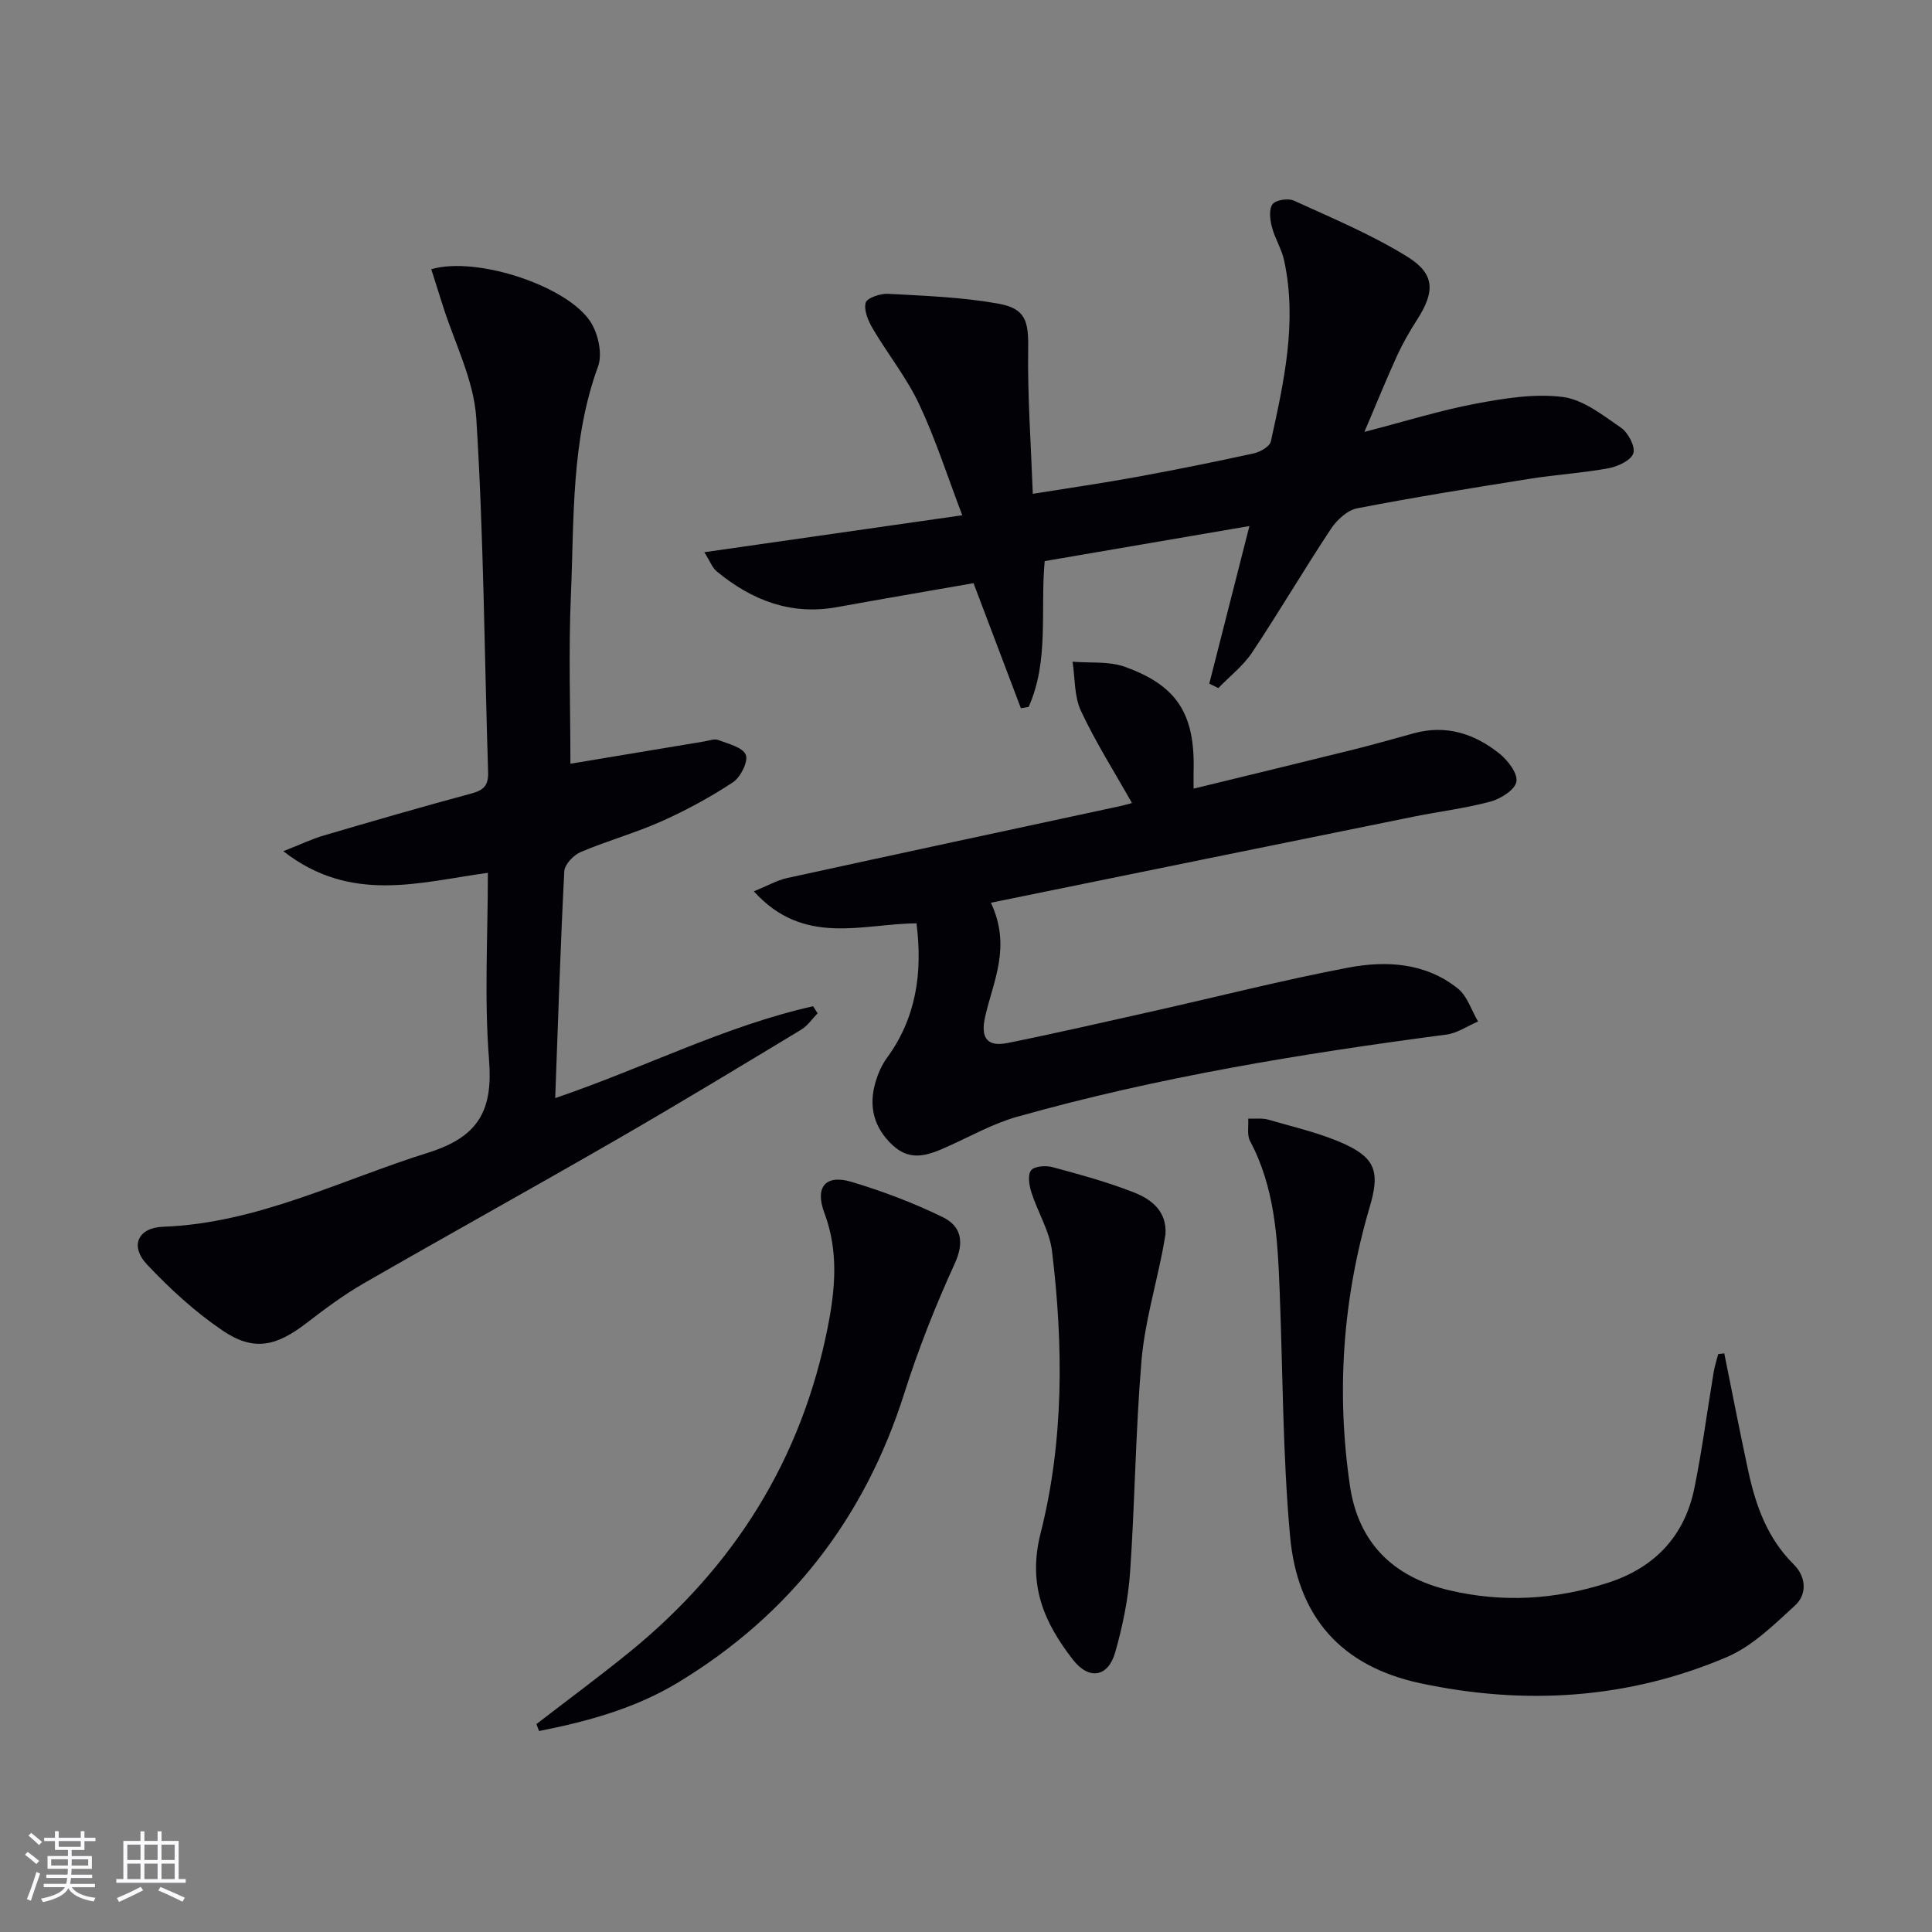 <svg enable-background="new 0 0 400 400" viewBox="0 0 400 400" xmlns="http://www.w3.org/2000/svg"><rect x="0" y="0" width="400" height="400" fill="#808080" stroke="none"/><g fill="#010106"><path d="m89.29 55.74c9.52-2.79 28.62 3.62 33.14 11.16 1.47 2.45 2.31 6.43 1.39 8.97-5.62 15.38-4.93 31.43-5.62 47.3-.51 11.75-.1 23.55-.1 34.95 8.77-1.46 18.23-3.04 27.7-4.61.97-.16 2.09-.61 2.9-.3 2.08.79 5.09 1.51 5.71 3.07.55 1.38-1.08 4.63-2.66 5.68-4.68 3.09-9.68 5.8-14.8 8.09-5.45 2.43-11.26 4.03-16.75 6.37-1.47.62-3.3 2.56-3.37 3.98-.8 15.39-1.28 30.8-1.88 46.95 18.45-6.28 35.18-14.94 53.4-19.02.31.49.61.98.92 1.47-1.13 1.15-2.08 2.6-3.42 3.4-12.66 7.64-25.31 15.31-38.12 22.7-17.41 10.05-35.01 19.78-52.43 29.81-4.17 2.4-8.07 5.31-11.89 8.25-6.27 4.83-10.94 5.85-17.32 1.52-5.71-3.87-10.92-8.65-15.66-13.69-3.59-3.82-1.88-7.61 3.31-7.8 19.58-.73 36.74-9.66 54.9-15.34 10.5-3.29 13.44-8.79 12.61-19.25-1.01-12.73-.24-25.59-.24-38.69-14.18 1.93-28.33 6.46-42.35-4.48 3.6-1.41 5.91-2.53 8.34-3.24 10.18-2.99 20.37-5.95 30.62-8.71 2.54-.68 3.52-1.68 3.44-4.38-.78-24.44-.91-48.91-2.45-73.3-.5-7.99-4.58-15.75-7.02-23.61-.77-2.4-1.54-4.82-2.3-7.25z"/><path d="m201.56 120.74c-9.69 1.7-18.99 3.27-28.27 4.96-9.58 1.74-17.67-1.44-24.91-7.41-.91-.75-1.35-2.05-2.56-3.96 17.99-2.58 35.1-5.03 53.41-7.65-3.1-8.12-5.53-15.78-8.93-22.99-2.59-5.51-6.5-10.38-9.61-15.66-.94-1.59-1.87-3.79-1.46-5.36.27-.99 3.06-1.93 4.66-1.84 7.6.42 15.26.69 22.73 2.02 5.79 1.03 6.33 3.68 6.25 9.38-.14 9.74.57 19.48.96 30.01 7.76-1.25 14.58-2.23 21.36-3.47 8.15-1.49 16.29-3.13 24.38-4.9 1.34-.29 3.32-1.42 3.55-2.49 2.71-12.34 5.49-24.73 2.75-37.45-.52-2.4-1.94-4.59-2.55-6.98-.39-1.51-.63-3.68.16-4.68.71-.9 3.24-1.27 4.44-.72 7.94 3.64 16.09 7.03 23.47 11.61 5.76 3.58 5.7 7.26 2.03 12.99-1.52 2.37-2.95 4.84-4.13 7.4-2.2 4.81-4.18 9.71-6.8 15.87 8.43-2.18 15.65-4.45 23.04-5.84 5.92-1.12 12.15-2.13 18.02-1.39 4.24.54 8.29 3.77 12.05 6.36 1.49 1.02 3.01 3.89 2.56 5.3-.46 1.45-3.18 2.73-5.1 3.09-5.38.99-10.88 1.32-16.29 2.18-11.95 1.9-23.91 3.82-35.78 6.12-2.03.39-4.2 2.4-5.43 4.25-5.59 8.44-10.72 17.18-16.33 25.61-1.85 2.77-4.63 4.92-6.99 7.36-.62-.31-1.25-.61-1.87-.92 2.69-10.55 5.37-21.09 8.31-32.63-14.69 2.52-28.46 4.88-42.39 7.26-.94 10.3.95 20.69-3.33 30.2-.53.08-1.07.17-1.6.25-3.2-8.45-6.39-16.87-9.8-25.88z"/><path d="m205.15 186.9c4.32 9.16.43 16.33-1.2 23.66-.99 4.44.52 6.22 4.67 5.38 10.06-2.03 20.07-4.34 30.09-6.58 13.43-3.02 26.79-6.42 40.31-9 7.94-1.52 16.11-1.08 22.83 4.32 1.95 1.57 2.8 4.5 4.16 6.81-2.18.93-4.29 2.41-6.55 2.71-29.97 3.94-59.76 8.8-88.89 17.02-4.9 1.38-9.48 3.95-14.16 6.06-3.9 1.76-7.71 3.41-11.55-.13-3.96-3.65-5.08-8.1-3.58-13.16.51-1.73 1.28-3.5 2.34-4.95 6.05-8.27 7.43-17.55 6.13-27.87-11.09.05-23.33 4.86-33.67-6.63 2.88-1.17 4.81-2.29 6.88-2.75 23.01-5.03 46.05-9.96 69.08-14.92.79-.17 1.56-.41 2.32-.61-3.64-6.46-7.52-12.57-10.56-19.07-1.41-3.01-1.21-6.77-1.74-10.19 3.61.3 7.48-.13 10.78 1.04 10.92 3.89 14.6 9.86 14.28 21.6-.03.97 0 1.95 0 3.64 11.12-2.71 21.86-5.3 32.58-7.96 4.35-1.08 8.66-2.29 12.98-3.49 6.67-1.85 12.56.05 17.71 4.15 1.76 1.4 3.85 4.08 3.57 5.84-.26 1.66-3.23 3.56-5.34 4.13-5.26 1.42-10.73 2.07-16.09 3.16-28.78 5.83-57.52 11.7-87.38 17.79z"/><path d="m356.99 280.2c1.64 8.09 3.21 16.2 4.95 24.27 1.55 7.21 3.95 13.99 9.42 19.41 2.52 2.49 2.9 6.13.26 8.54-4.34 3.97-8.82 8.4-14.08 10.65-20.45 8.73-41.89 10.04-63.5 5.42-16.22-3.47-25.42-13.57-26.95-30.49-1.54-17.02-1.49-34.18-2.17-51.27-.42-10.48-1-20.91-6.11-30.49-.67-1.25-.28-3.08-.38-4.64 1.41.06 2.9-.16 4.21.23 5.37 1.57 10.94 2.8 15.97 5.14 6.46 3.01 6.97 6.13 4.96 12.97-5.56 18.89-6.94 38.21-4.08 57.67 1.72 11.7 8.84 18.87 20.52 21.63 11.17 2.64 22.08 1.94 32.89-1.54 9.64-3.11 15.87-9.62 17.9-19.58 1.62-7.96 2.66-16.03 4-24.05.21-1.25.62-2.47.93-3.71.44-.06.85-.11 1.26-.16z"/><path d="m111.06 356.95c6.4-4.94 12.91-9.74 19.18-14.83 21.68-17.61 35.74-39.9 41.16-67.46 1.56-7.92 2.22-15.69-.72-23.53-2.02-5.36.24-8.04 5.6-6.44 6.45 1.93 12.83 4.35 18.88 7.29 3.85 1.87 4.56 5.15 2.5 9.65-3.99 8.72-7.54 17.71-10.44 26.85-8.19 25.83-23.69 45.84-46.8 59.84-8.86 5.37-18.75 8.09-28.81 10.07-.18-.48-.37-.96-.55-1.44z"/><path d="m241.3 255.55c-.2 1.14-.38 2.28-.6 3.41-1.5 7.59-3.72 15.13-4.37 22.79-1.23 14.56-1.35 29.21-2.36 43.79-.39 5.57-1.55 11.18-3.08 16.56-1.47 5.16-5.43 5.8-8.76 1.51-5.95-7.67-9.41-15.43-6.69-26.15 4.84-19.12 4.74-38.85 2.37-58.42-.5-4.15-2.95-8.05-4.26-12.14-.47-1.46-.82-3.63-.08-4.59.68-.88 3.04-1.04 4.43-.67 5.73 1.55 11.49 3.11 16.99 5.29 3.56 1.42 6.72 3.89 6.41 8.62z"/></g><path d="m5.17 384 .55-.58c.85.61 1.65 1.24 2.4 1.87l-.59.64c-.83-.73-1.62-1.38-2.36-1.93m1.22 9.53-.82-.34c.71-1.76 1.37-3.64 1.98-5.63.24.13.5.25.76.36-.6 1.67-1.24 3.54-1.92 5.61m-.5-13.5.57-.54c.56.44 1.31 1.06 2.26 1.87l-.64.64c-.68-.66-1.41-1.32-2.19-1.97m3.25.46h2.24v-1.36h.77v1.36h4.57v-1.36h.76v1.36h2.28v.69h-2.28v1.84h-2.64v1.26h4.18v2.64h-4.21c0 .45-.02.86-.05 1.21h4.32v.69h-4.38c-.04.34-.1.75-.19 1.22h5.15v.69h-4.82c.87 1.19 2.51 1.92 4.93 2.19-.17.32-.3.57-.37.76-2.77-.49-4.52-1.41-5.26-2.76-.56 1.26-2.3 2.23-5.24 2.9-.12-.24-.26-.48-.43-.72 2.73-.55 4.38-1.34 4.96-2.38h-4.38v-.69h4.65c.1-.38.17-.79.21-1.22h-4.32v-.69h4.4c.03-.34.05-.75.05-1.21h-4.2v-2.64h4.23v-1.26h-2.69v-1.84h-2.24zm1.46 4.46v1.29h3.45c.01-.4.02-.57.01-.53v-.32-.45h-3.46zm1.55-2.59h4.57v-1.19h-4.57zm6.11 2.59h-3.42v.77c-.01.19-.01.37-.02.53h3.44z" fill="#fafafc"/><path d="m32.63 379.16h.82v1.98h3.54v7.89h1.46v.78h-14.37v-.78h1.46v-7.89h3.54v-1.98h.82v1.98h2.73zm-3.49 11.48.5.73c-1.61.82-3.28 1.63-5 2.41-.13-.27-.28-.55-.44-.82 1.75-.72 3.4-1.49 4.94-2.32m-2.78-5.55h2.73v-3.18h-2.73zm0 3.95h2.73v-3.2h-2.73zm3.54-3.95h2.73v-3.18h-2.73zm0 3.95h2.73v-3.2h-2.73zm7.89 4.68c-1.84-.92-3.51-1.7-5.02-2.32l.45-.73c1.89.8 3.57 1.55 5.04 2.23zm-1.62-11.81h-2.73v3.18h2.73zm-2.73 7.13h2.73v-3.2h-2.73z" fill="#fafafc"/></svg>

